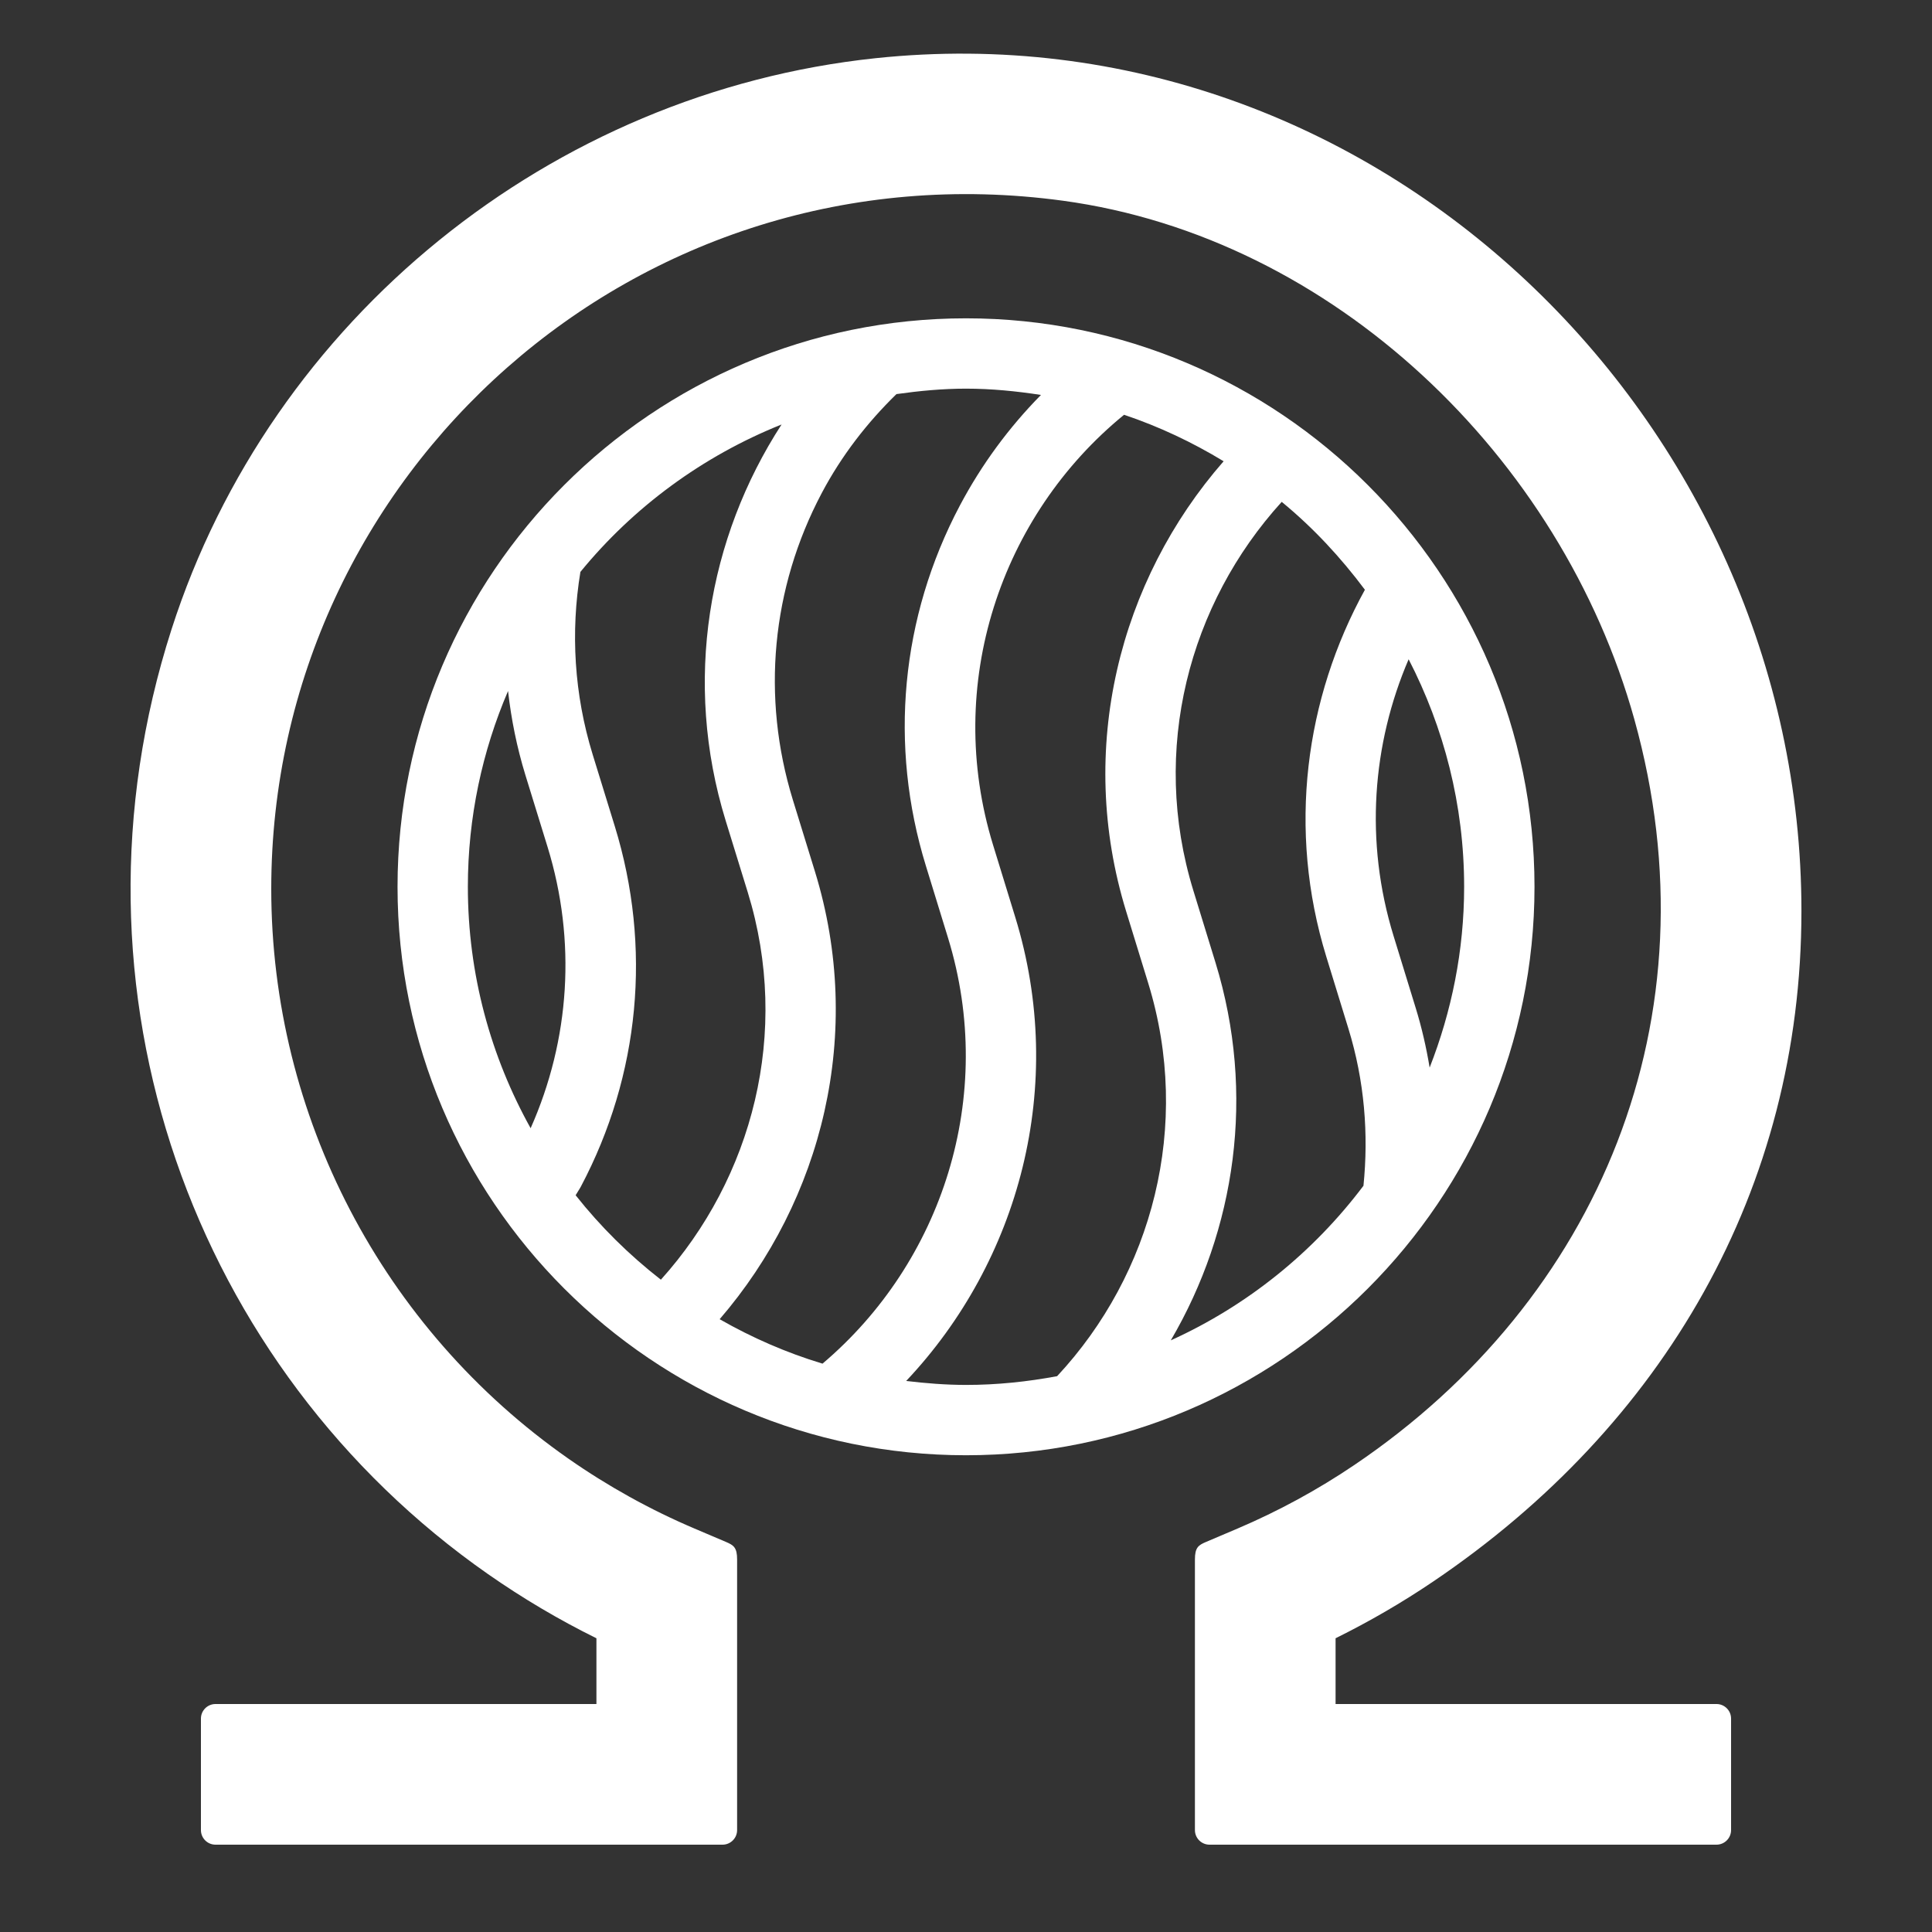 <svg version="1.1" xmlns="http://www.w3.org/2000/svg" xmlns:xlink="http://www.w3.org/1999/xlink" x="0px" y="0px" viewBox="0 0 55 55" style="enable-background:new 0 0 55 55;" xml:space="preserve">
<rect x="0" y="0" width="55" height="55" fill="#333333" stroke="none"/>
<g id="board-hotrods-material-bamboo-omega-hotrods">
	<g>
		<path style="fill:#FFFFFF;" d="M20.668,43.896c0.222,0.094,0.316,0.163,0.316,0.501l0,7.702c0,0.229-0.186,0.415-0.415,0.415
			H6.135c-0.229,0-0.415-0.186-0.415-0.415v-3.174c0-0.229,0.186-0.415,0.415-0.415h10.844v-1.872
			c-1.072-0.529-2.106-1.142-3.087-1.827C5.519,38.961,1.58,28.203,4.882,17.919C7.721,9.076,15.687,2.633,24.924,1.657
			C39.188,0.15,51.283,11.971,51.283,25.934c0,7.914-3.919,14.654-10.485,19.09c-0.887,0.6-1.817,1.139-2.777,1.614v1.872h10.844
			c0.229,0,0.415,0.186,0.415,0.415v3.174c0,0.229-0.186,0.415-0.415,0.415H34.432c-0.229,0-0.415-0.186-0.415-0.415
			c0,0,0-7.397,0-7.702c0-0.338,0.093-0.407,0.316-0.501c0.222-0.094,0.903-0.384,0.903-0.384c1.157-0.493,2.274-1.1,3.321-1.808
			c6.953-4.697,10.339-12.721,7.97-21.224c-2.082-7.475-8.579-13.72-16.268-14.766C18.131,4.064,7.722,13.491,7.722,25.303
			c0,6.457,3.164,12.522,8.464,16.225c1.12,0.782,2.324,1.45,3.579,1.984L20.668,43.896z"></path>
		<path style="fill:#FFFFFF;" d="M27.5,9.062c-8.923,0-16.183,7.259-16.183,16.183s7.26,16.183,16.183,16.183
			c8.924,0,16.184-7.259,16.184-16.183S36.424,9.062,27.5,9.062z M40.301,28.691l-0.628-2.043c-0.831-2.698-0.607-5.47,0.428-7.88
			c1.003,1.944,1.58,4.142,1.58,6.476c0,1.817-0.356,3.55-0.982,5.148C40.604,29.822,40.475,29.254,40.301,28.691z M29.634,11.243
			c-0.907,0.921-1.687,1.975-2.309,3.149c-1.682,3.18-2.025,6.824-0.966,10.26l0.628,2.043c1.392,4.52-0.171,9.247-3.572,12.125
			c-1.031-0.311-2.01-0.74-2.928-1.265c2.926-3.395,4.127-8.151,2.714-12.741l-0.63-2.043c-0.901-2.927-0.609-6.03,0.823-8.736
			c0.563-1.063,1.289-2,2.126-2.816c0.648-0.091,1.306-0.155,1.979-0.155C28.227,11.064,28.936,11.136,29.634,11.243z
			 M14.463,19.671c0.09,0.799,0.25,1.6,0.495,2.397l0.63,2.043c0.822,2.669,0.64,5.48-0.482,8.007
			c-1.135-2.038-1.787-4.38-1.787-6.874C13.319,23.267,13.729,21.383,14.463,19.671z M16.387,34.026
			c0.047-0.083,0.103-0.16,0.148-0.244c1.683-3.178,2.026-6.822,0.967-10.26l-0.63-2.043c-0.527-1.712-0.631-3.481-0.349-5.198
			c1.51-1.846,3.479-3.297,5.727-4.197c-2.094,3.229-2.81,7.319-1.592,11.277l0.63,2.043c1.229,3.99,0.135,8.127-2.474,11.026
			C17.911,35.727,17.096,34.922,16.387,34.026z M25.797,39.313c3.222-3.414,4.582-8.409,3.104-13.207l-0.628-2.043
			C26.859,19.475,28.49,14.672,32,11.808c1,0.336,1.947,0.784,2.834,1.323c-2.971,3.399-4.198,8.191-2.775,12.813l0.628,2.043
			c1.25,4.06,0.114,8.286-2.593,11.19c-0.842,0.157-1.707,0.249-2.594,0.249C26.922,39.425,26.356,39.38,25.797,39.313z
			 M33.33,38.157c1.842-3.143,2.425-7.01,1.271-10.759l-0.628-2.043c-1.235-4.011-0.122-8.168,2.515-11.068
			c0.89,0.731,1.678,1.578,2.368,2.502c-1.7,3.087-2.214,6.822-1.098,10.449l0.628,2.043c0.461,1.495,0.577,3.009,0.429,4.475
			C37.391,35.646,35.51,37.169,33.33,38.157z"></path>
	</g>
</g>
<g id="Layer_1">
</g>
</svg>
